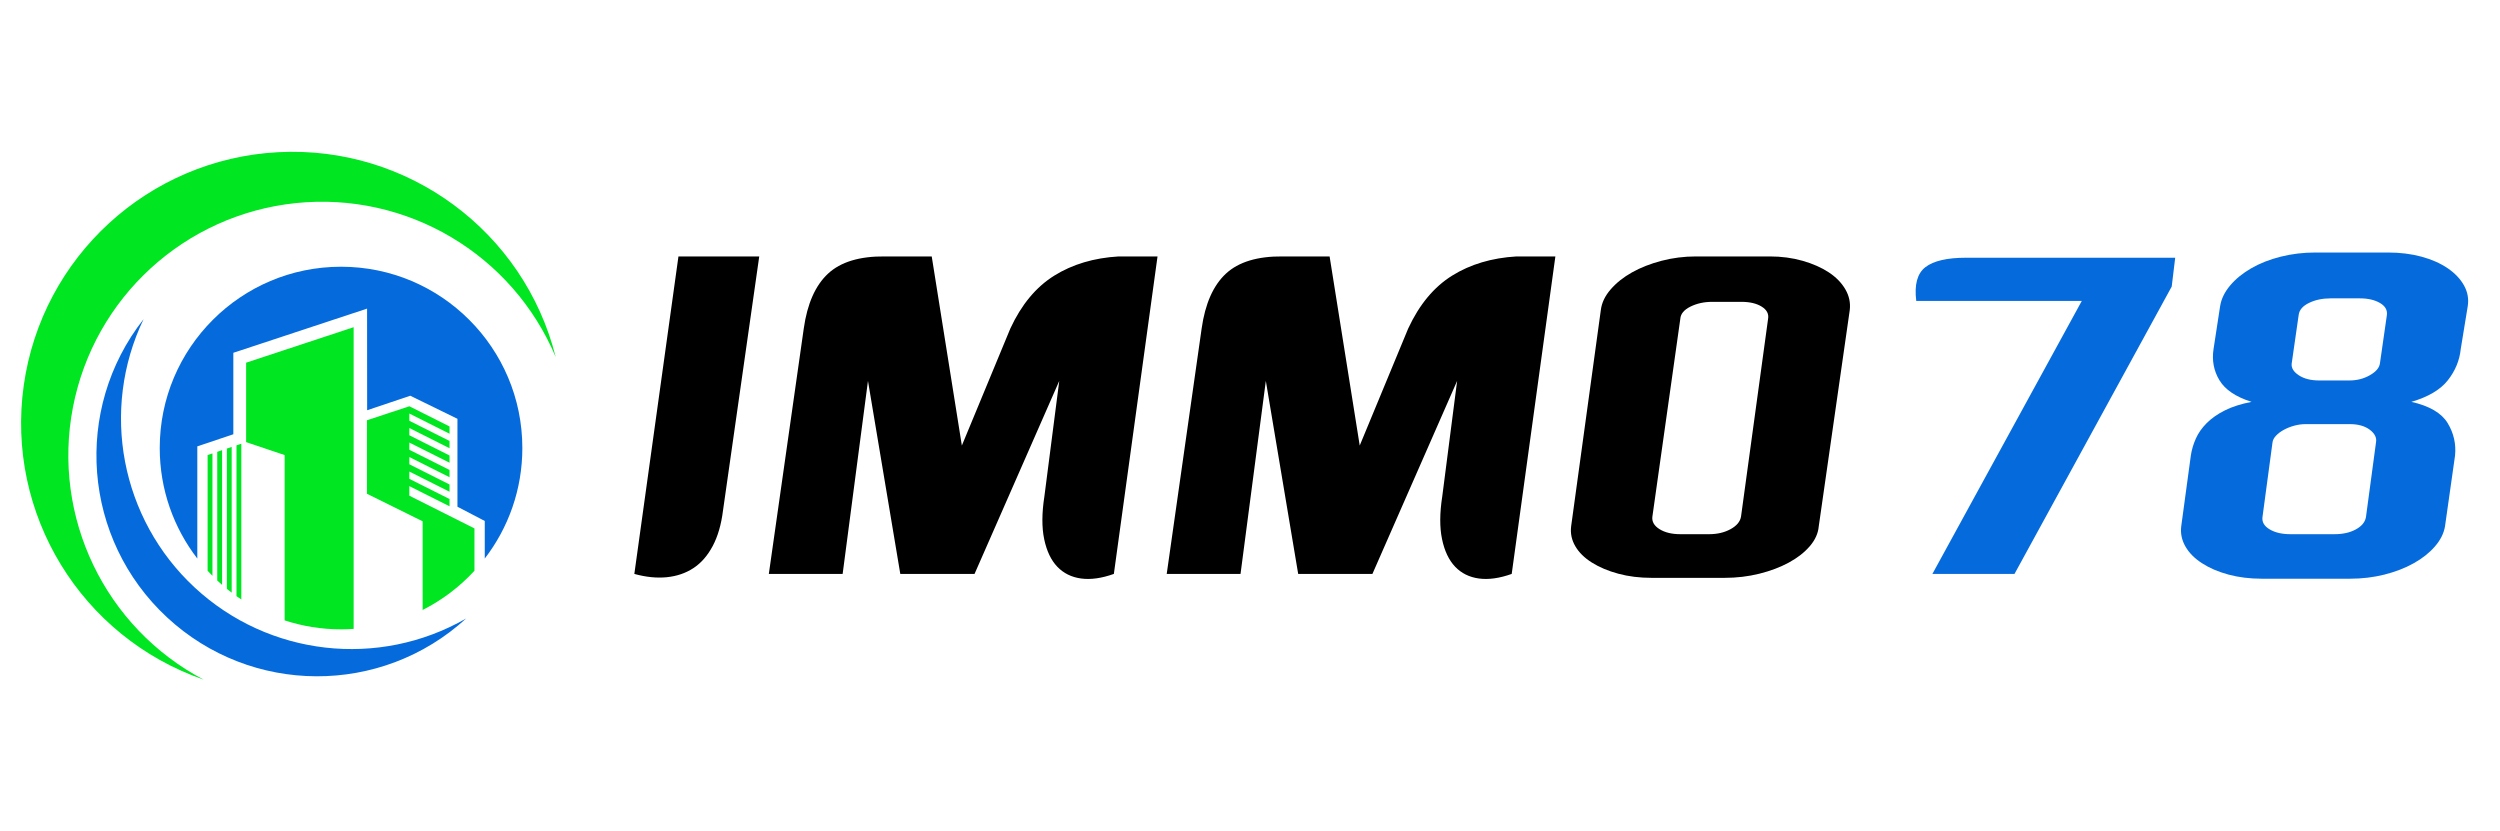 <?xml version="1.0" encoding="utf-8"?>
<!-- Generator: Adobe Illustrator 16.0.0, SVG Export Plug-In . SVG Version: 6.00 Build 0)  -->
<!DOCTYPE svg PUBLIC "-//W3C//DTD SVG 1.1//EN" "http://www.w3.org/Graphics/SVG/1.1/DTD/svg11.dtd">
<svg version="1.1" id="Calque_1" xmlns="http://www.w3.org/2000/svg" xmlns:xlink="http://www.w3.org/1999/xlink" x="0px" y="0px"
	 width="227px" height="75.496px" viewBox="0 -23.503 227 75.496" enable-background="new 0 -23.503 227 75.496"
	 xml:space="preserve">
<g>
	<g>
		<path fill="#00E620" d="M20.6,29.967c0.144,0.115,0.29,0.23,0.437,0.342V17.081L20.6,17.228V29.967z M19.726,29.206
			c0.144,0.133,0.289,0.266,0.438,0.396V17.374l-0.438,0.147V29.206z M18.852,28.325c0.143,0.153,0.289,0.309,0.438,0.457V17.669
			l-0.438,0.146V28.325z M30.966,33.641c0.386,0,0.766-0.016,1.145-0.041V6.207l1.208-0.399L22.348,9.429v7.212
			c1.166,0.394,2.331,0.784,3.496,1.176v15.01C27.457,33.354,29.178,33.641,30.966,33.641z M38.375,31.883
			c1.778-0.898,3.37-2.109,4.706-3.561v-3.844l-5.914-2.972v-0.87l3.65,1.833v-0.659l-3.65-1.833v-0.664l3.65,1.834v-0.658
			l-3.65-1.834v-0.66l3.65,1.834v-0.658l-3.65-1.834v-0.658l3.65,1.834v-0.659l-3.65-1.833v-0.66l3.65,1.834v-0.658l-3.65-1.833
			v-0.659l3.65,1.834v-0.66l-3.65-1.832l-3.848,1.27v6.673l5.056,2.502V31.883z M21.474,30.629c0.145,0.103,0.291,0.199,0.438,0.298
			V16.788l-0.438,0.146V30.629z"/>
		<path fill="#056BDD" d="M44.016,27.213c2.139-2.778,3.413-6.257,3.413-10.035c0-9.091-7.37-16.462-16.463-16.462
			c-9.091,0-16.462,7.371-16.462,16.462c0,3.777,1.273,7.257,3.412,10.035V17.027l3.271-1.099V8.531L33.33,4.519l0.007,9.227
			l3.916-1.316l4.283,2.094v7.983l2.48,1.295V27.213z"/>
		<path fill="#056BDD" d="M13.037,5.477c-6.443,8.205-5.517,19.978,2.129,27.075c7.646,7.096,19.457,7.143,27.157,0.105
			c-7.945,4.559-17.932,3.418-24.646-2.814C10.964,23.612,9.083,13.739,13.037,5.477"/>
		<path fill="#00E620" d="M18.492,38.208C7.356,34.35,0.51,23.147,2.159,11.478C3.807-0.191,13.488-9.061,25.256-9.684
			c11.77-0.623,22.332,7.175,25.203,18.605c-3.93-9.351-13.517-15.03-23.605-13.983C16.764-4.012,8.549,3.514,6.624,13.473
			C4.699,23.431,9.52,33.475,18.492,38.208"/>
	</g>
	<g>
		<path d="M68.939-0.219l-3.291,23.079c-0.159,1.269-0.47,2.341-0.932,3.212c-0.463,0.873-1.044,1.54-1.745,2.003
			c-0.701,0.463-1.507,0.738-2.419,0.832c-0.912,0.092-1.897-0.007-2.954-0.298l4.005-28.828H68.939z"/>
		<path d="M91.74,6.324c1.004-2.167,2.333-3.767,3.985-4.798c1.652-1.031,3.602-1.612,5.849-1.745h3.529l-3.965,28.828
			c-1.11,0.396-2.102,0.535-2.974,0.416c-0.873-0.118-1.593-0.476-2.161-1.069c-0.569-0.596-0.965-1.429-1.19-2.498
			c-0.225-1.071-0.218-2.373,0.02-3.906l1.348-10.469l-7.693,17.526h-6.741l-2.935-17.526l-2.3,17.526H69.81l3.172-22.285
			c0.317-2.247,1.051-3.906,2.201-4.977c1.15-1.07,2.875-1.592,5.175-1.566h4.243l2.736,17.171L91.74,6.324z"/>
		<path d="M127.865,6.324c1.006-2.167,2.334-3.767,3.986-4.798c1.651-1.031,3.602-1.612,5.848-1.745h3.529l-3.965,28.828
			c-1.109,0.396-2.103,0.535-2.976,0.416c-0.871-0.118-1.593-0.476-2.16-1.069c-0.567-0.595-0.965-1.429-1.188-2.498
			c-0.226-1.071-0.219-2.373,0.02-3.906l1.348-10.469l-7.692,17.526h-6.74l-2.937-17.526l-2.298,17.526h-6.702l3.172-22.285
			c0.317-2.247,1.051-3.906,2.201-4.977c1.15-1.07,2.875-1.592,5.174-1.566h4.244l2.735,17.171L127.865,6.324z"/>
		<path d="M160.7-0.219c1.057,0,2.048,0.133,2.974,0.396c0.926,0.265,1.719,0.615,2.381,1.051c0.659,0.436,1.162,0.952,1.506,1.546
			c0.344,0.595,0.477,1.223,0.396,1.884l-2.814,19.628c-0.055,0.635-0.324,1.236-0.813,1.805c-0.489,0.568-1.124,1.064-1.903,1.486
			c-0.779,0.424-1.672,0.762-2.677,1.012c-1.005,0.252-2.062,0.377-3.172,0.377h-6.583c-1.11,0-2.128-0.125-3.055-0.377
			c-0.926-0.25-1.725-0.588-2.397-1.012c-0.675-0.422-1.177-0.918-1.507-1.486c-0.331-0.567-0.456-1.17-0.377-1.805l2.695-19.628
			c0.08-0.661,0.377-1.289,0.894-1.884c0.517-0.595,1.163-1.11,1.942-1.546c0.779-0.437,1.672-0.787,2.677-1.051
			c1.005-0.264,2.049-0.396,3.133-0.396H160.7z M160.541,5.452c0.08-0.449-0.111-0.819-0.574-1.11s-1.078-0.437-1.845-0.437h-2.656
			c-0.739,0-1.401,0.146-1.983,0.437c-0.58,0.291-0.885,0.661-0.912,1.11l-2.536,17.963c-0.054,0.449,0.163,0.826,0.653,1.131
			c0.488,0.304,1.117,0.455,1.883,0.455h2.617c0.74,0,1.39-0.151,1.943-0.455c0.557-0.305,0.873-0.682,0.952-1.131L160.541,5.452z"
			/>
		<path fill="#056BDD" d="M197.508-0.101l-0.316,2.617l-14.275,26.092h-7.455l13.563-24.783h-15.028
			c-0.187-1.48,0.092-2.504,0.832-3.073c0.739-0.568,1.97-0.853,3.688-0.853H197.508z"/>
		<path fill="#056BDD" d="M218.952,12.985c1.64,0.371,2.735,1.011,3.292,1.924c0.555,0.912,0.779,1.896,0.674,2.955l-0.912,6.424
			c-0.105,0.635-0.41,1.242-0.912,1.823c-0.502,0.582-1.144,1.09-1.923,1.526c-0.78,0.438-1.666,0.779-2.657,1.031
			c-0.99,0.25-2.041,0.377-3.152,0.377h-7.971c-1.109,0-2.127-0.127-3.054-0.377c-0.926-0.252-1.726-0.596-2.397-1.031
			c-0.676-0.438-1.178-0.944-1.508-1.526c-0.33-0.581-0.455-1.188-0.377-1.823l0.872-6.424c0.079-0.529,0.231-1.045,0.456-1.548
			c0.225-0.502,0.557-0.972,0.991-1.407c0.437-0.437,0.985-0.82,1.646-1.15c0.66-0.331,1.467-0.588,2.42-0.773
			c-1.428-0.449-2.399-1.104-2.916-1.963c-0.516-0.859-0.693-1.804-0.535-2.835l0.596-3.886c0.105-0.661,0.409-1.289,0.912-1.884
			c0.502-0.595,1.143-1.117,1.923-1.566c0.779-0.449,1.672-0.799,2.677-1.051c1.006-0.251,2.049-0.377,3.133-0.377h6.584
			c1.109,0,2.127,0.126,3.053,0.377c0.926,0.251,1.719,0.603,2.38,1.051c0.659,0.45,1.155,0.972,1.487,1.566
			c0.33,0.595,0.441,1.223,0.336,1.884l-0.635,3.886c-0.105,1.031-0.496,1.977-1.17,2.835S220.484,12.537,218.952,12.985z
			 M215.74,16.673c0.08-0.422-0.105-0.807-0.555-1.149c-0.451-0.344-1.059-0.517-1.824-0.517h-4.006c-0.344,0-0.688,0.048-1.03,0.14
			c-0.345,0.093-0.661,0.218-0.952,0.377c-0.291,0.158-0.527,0.337-0.714,0.535c-0.185,0.198-0.291,0.403-0.316,0.614l-0.911,6.781
			c-0.055,0.449,0.164,0.819,0.653,1.109c0.488,0.291,1.116,0.438,1.883,0.438h4.007c0.767,0,1.414-0.146,1.941-0.438
			c0.529-0.29,0.833-0.66,0.912-1.109L215.74,16.673z M208.087,9.496c-0.053,0.397,0.159,0.754,0.636,1.071
			c0.476,0.317,1.096,0.476,1.862,0.476h2.735c0.688,0,1.31-0.159,1.865-0.476c0.555-0.317,0.857-0.674,0.912-1.071l0.633-4.401
			c0.054-0.449-0.157-0.813-0.633-1.09c-0.477-0.278-1.086-0.417-1.824-0.417h-2.657c-0.74,0-1.396,0.139-1.964,0.417
			c-0.567,0.277-0.879,0.641-0.932,1.09L208.087,9.496z"/>
	</g>
</g>
</svg>
